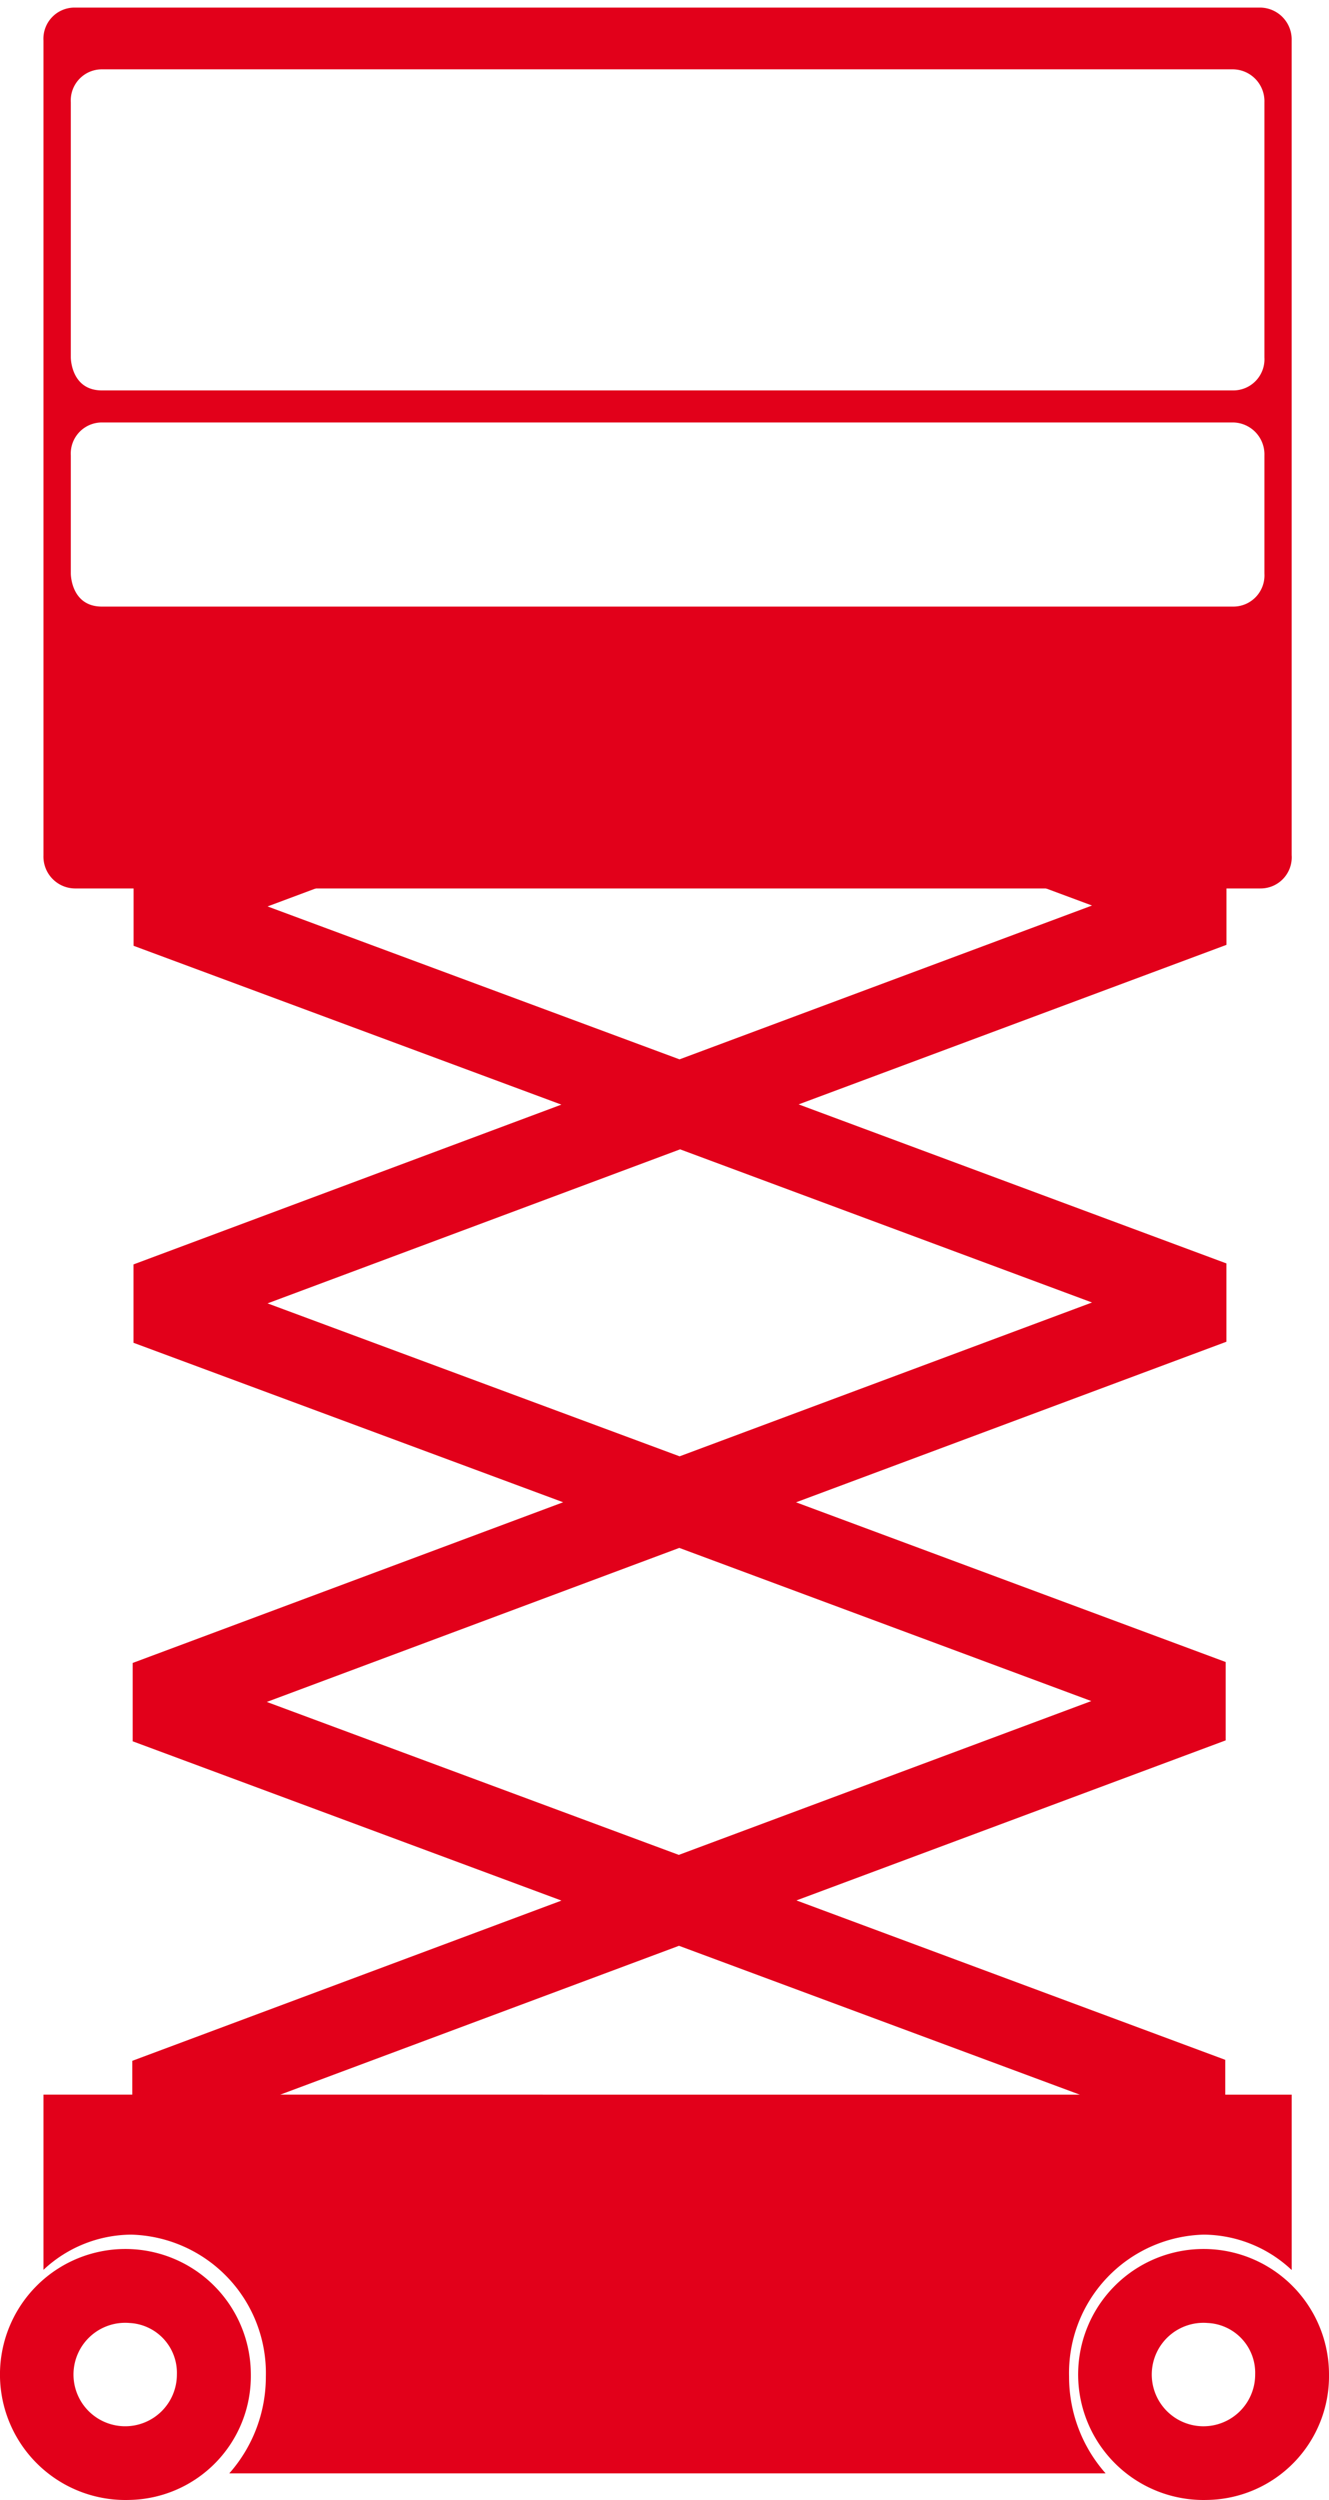 <svg xmlns="http://www.w3.org/2000/svg" viewBox="0 0 50 94">
  <path fill="#e2001a" d="M47.57 21.569a1.172 1.172 0 0 1-1.175 1.239H3.836c-1.172 0-1.172-1.239-1.172-1.239v-4.445a1.17 1.17 0 0 1 1.172-1.239h42.559a1.198 1.198 0 0 1 1.175 1.239zm0-8.128a1.172 1.172 0 0 1-1.175 1.239H3.836c-1.172 0-1.172-1.239-1.172-1.239V3.845A1.17 1.17 0 0 1 3.836 2.607h42.559a1.198 1.198 0 0 1 1.175 1.239zm1.025 18.726V1.521A1.198 1.198 0 0 0 47.421.285H2.81A1.171 1.171 0 0 0 1.635 1.521V32.167a1.198 1.198 0 0 0 1.175 1.239H47.422a1.171 1.171 0 0 0 1.174-1.239" data-name="Path 701" style="fill:#e2001a;fill-opacity:1;stroke-width:0.998"/>
  <path fill="#e2001a" d="M48.596 85.346v-6.588H1.635v6.588a4.873 4.873 0 0 1 3.302-1.324 5.208 5.208 0 0 1 5.065 5.34 5.475 5.475 0 0 1-1.376 3.637H41.596a5.473 5.473 0 0 1-1.375-3.637 5.206 5.206 0 0 1 5.063-5.34 4.878 4.878 0 0 1 3.311 1.33" data-name="Path 702" style="fill:#e2001a;fill-opacity:1;stroke-width:0.998"/>
  <path fill="#e2001a" d="M45.419 93.998a4.719 4.719 0 1 1 4.581-4.717 4.655 4.655 0 0 1-4.581 4.717zm0-6.655a1.945 1.945 0 1 0 1.803 1.939 1.875 1.875 0 0 0-1.803-1.938zM4.858 93.998a4.719 4.719 0 1 1 4.579-4.717 4.655 4.655 0 0 1-4.579 4.717Zm0-6.655a1.945 1.945 0 1 0 1.797 1.939 1.876 1.876 0 0 0-1.797-1.938z" data-name="Path 703" style="fill:#e2001a;fill-opacity:1;stroke-width:0.998"/>
  <path fill="#e2001a" d="m24.984 87.859-20.007-7.425V77.487l16.147-6.025-16.132-5.989v-2.946l16.195-6.042-16.164-5.996v-2.947L21.12 41.534 5.026 35.562v-2.946l20.009-7.47h1.098l20.01 7.434v2.946l-16.097 5.999L46.141 47.505v2.944l-16.192 6.038 16.164 6.005v2.946l-16.149 6.018 16.133 5.994v2.944l-20.022 7.465zm-14.958-8.907 15.5 5.753 15.517-5.79-15.498-5.753zm.012-14.959 15.5 5.751 15.519-5.784-15.5-5.759zm.028-14.986 15.502 5.751 15.516-5.784-15.497-5.759zm0-14.925 15.499 5.75 15.519-5.784-15.502-5.759z" data-name="Path 704" style="fill:#e2001a;fill-opacity:1;stroke-width:0.998"/>
</svg>
